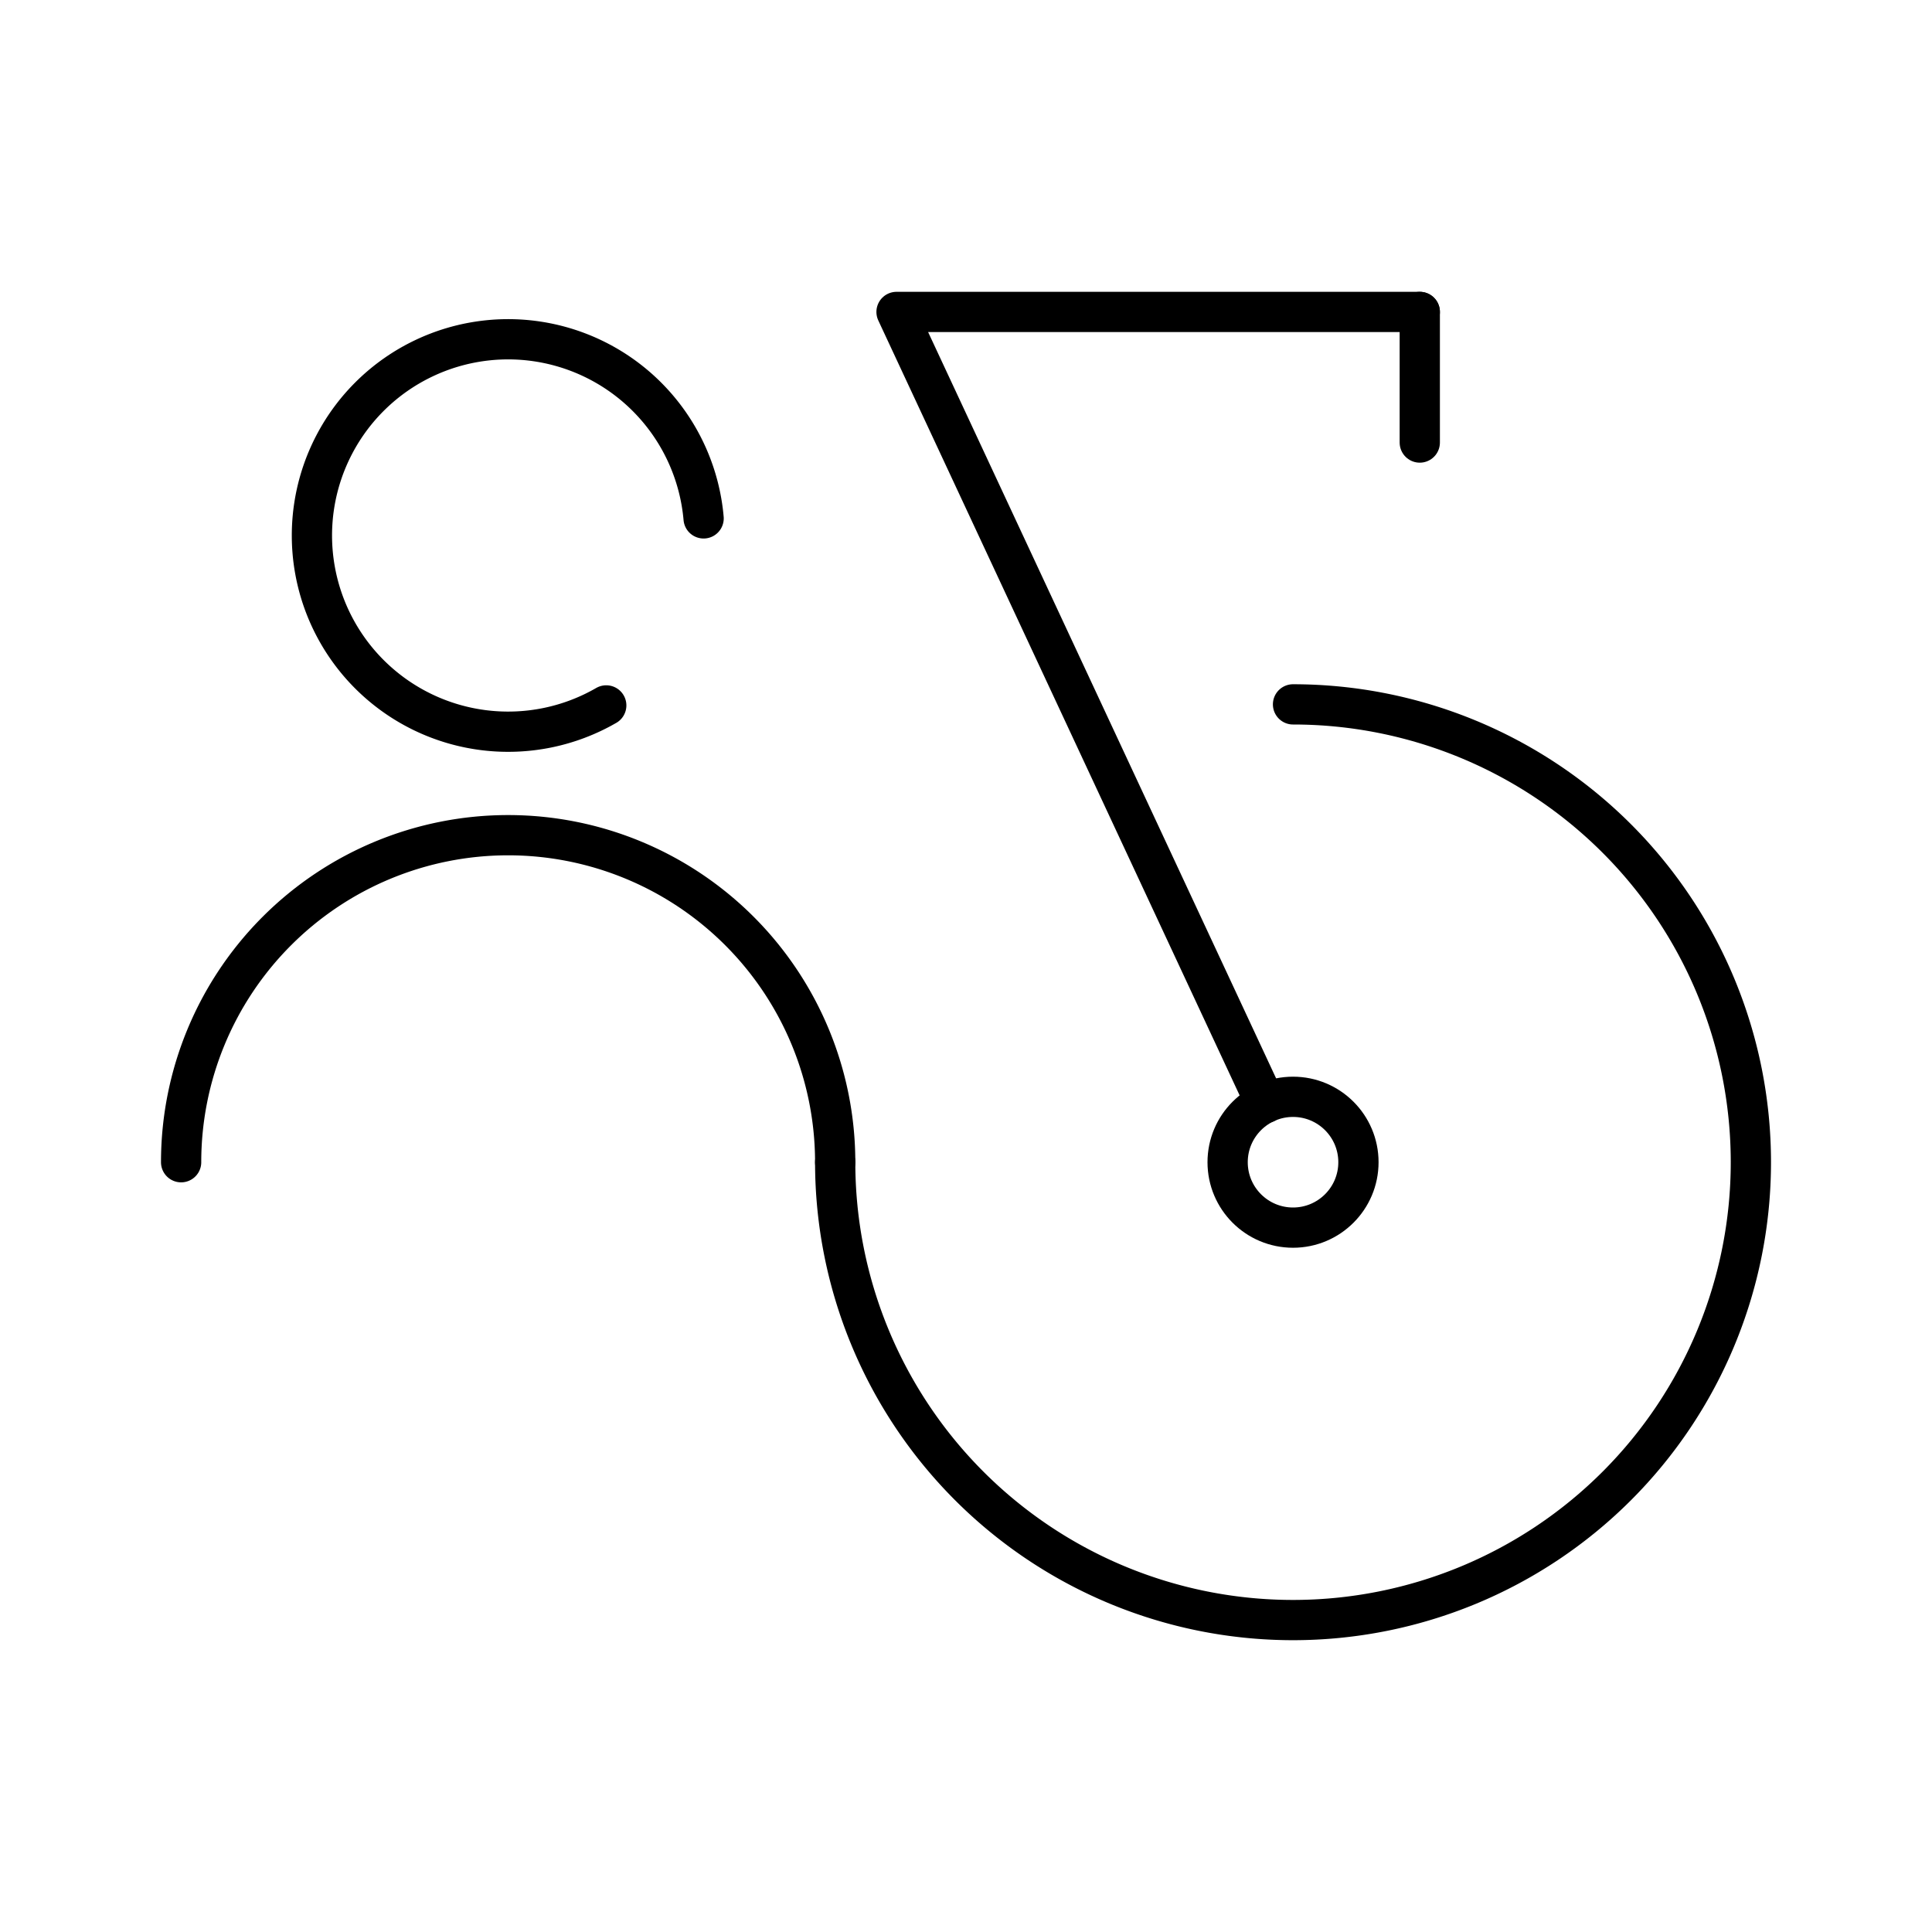 <?xml version="1.0" encoding="utf-8"?><!-- Uploaded to: SVG Repo, www.svgrepo.com, Generator: SVG Repo Mixer Tools -->
<svg width="800px" height="800px" viewBox="0 0 48 48" xmlns="http://www.w3.org/2000/svg"><defs><style>.a{fill:none;stroke:#000000;stroke-linecap:round;stroke-linejoin:round;}</style></defs><path class="a" d="M35.274,7.75h-13l9.165,19.655"/><path class="a" d="M35.274,7.75v3.245"/><circle class="a" cx="32.125" cy="28.875" r="1.625"/><path class="a" d="M32.125,17.5A11.375,11.375,0,1,1,20.75,28.875"/><path class="a" d="M4.5,28.875a8.125,8.125,0,0,1,16.25,0"/><path class="a" d="M15.062,17.526a4.875,4.875,0,1,1,2.419-4.647"/></svg>